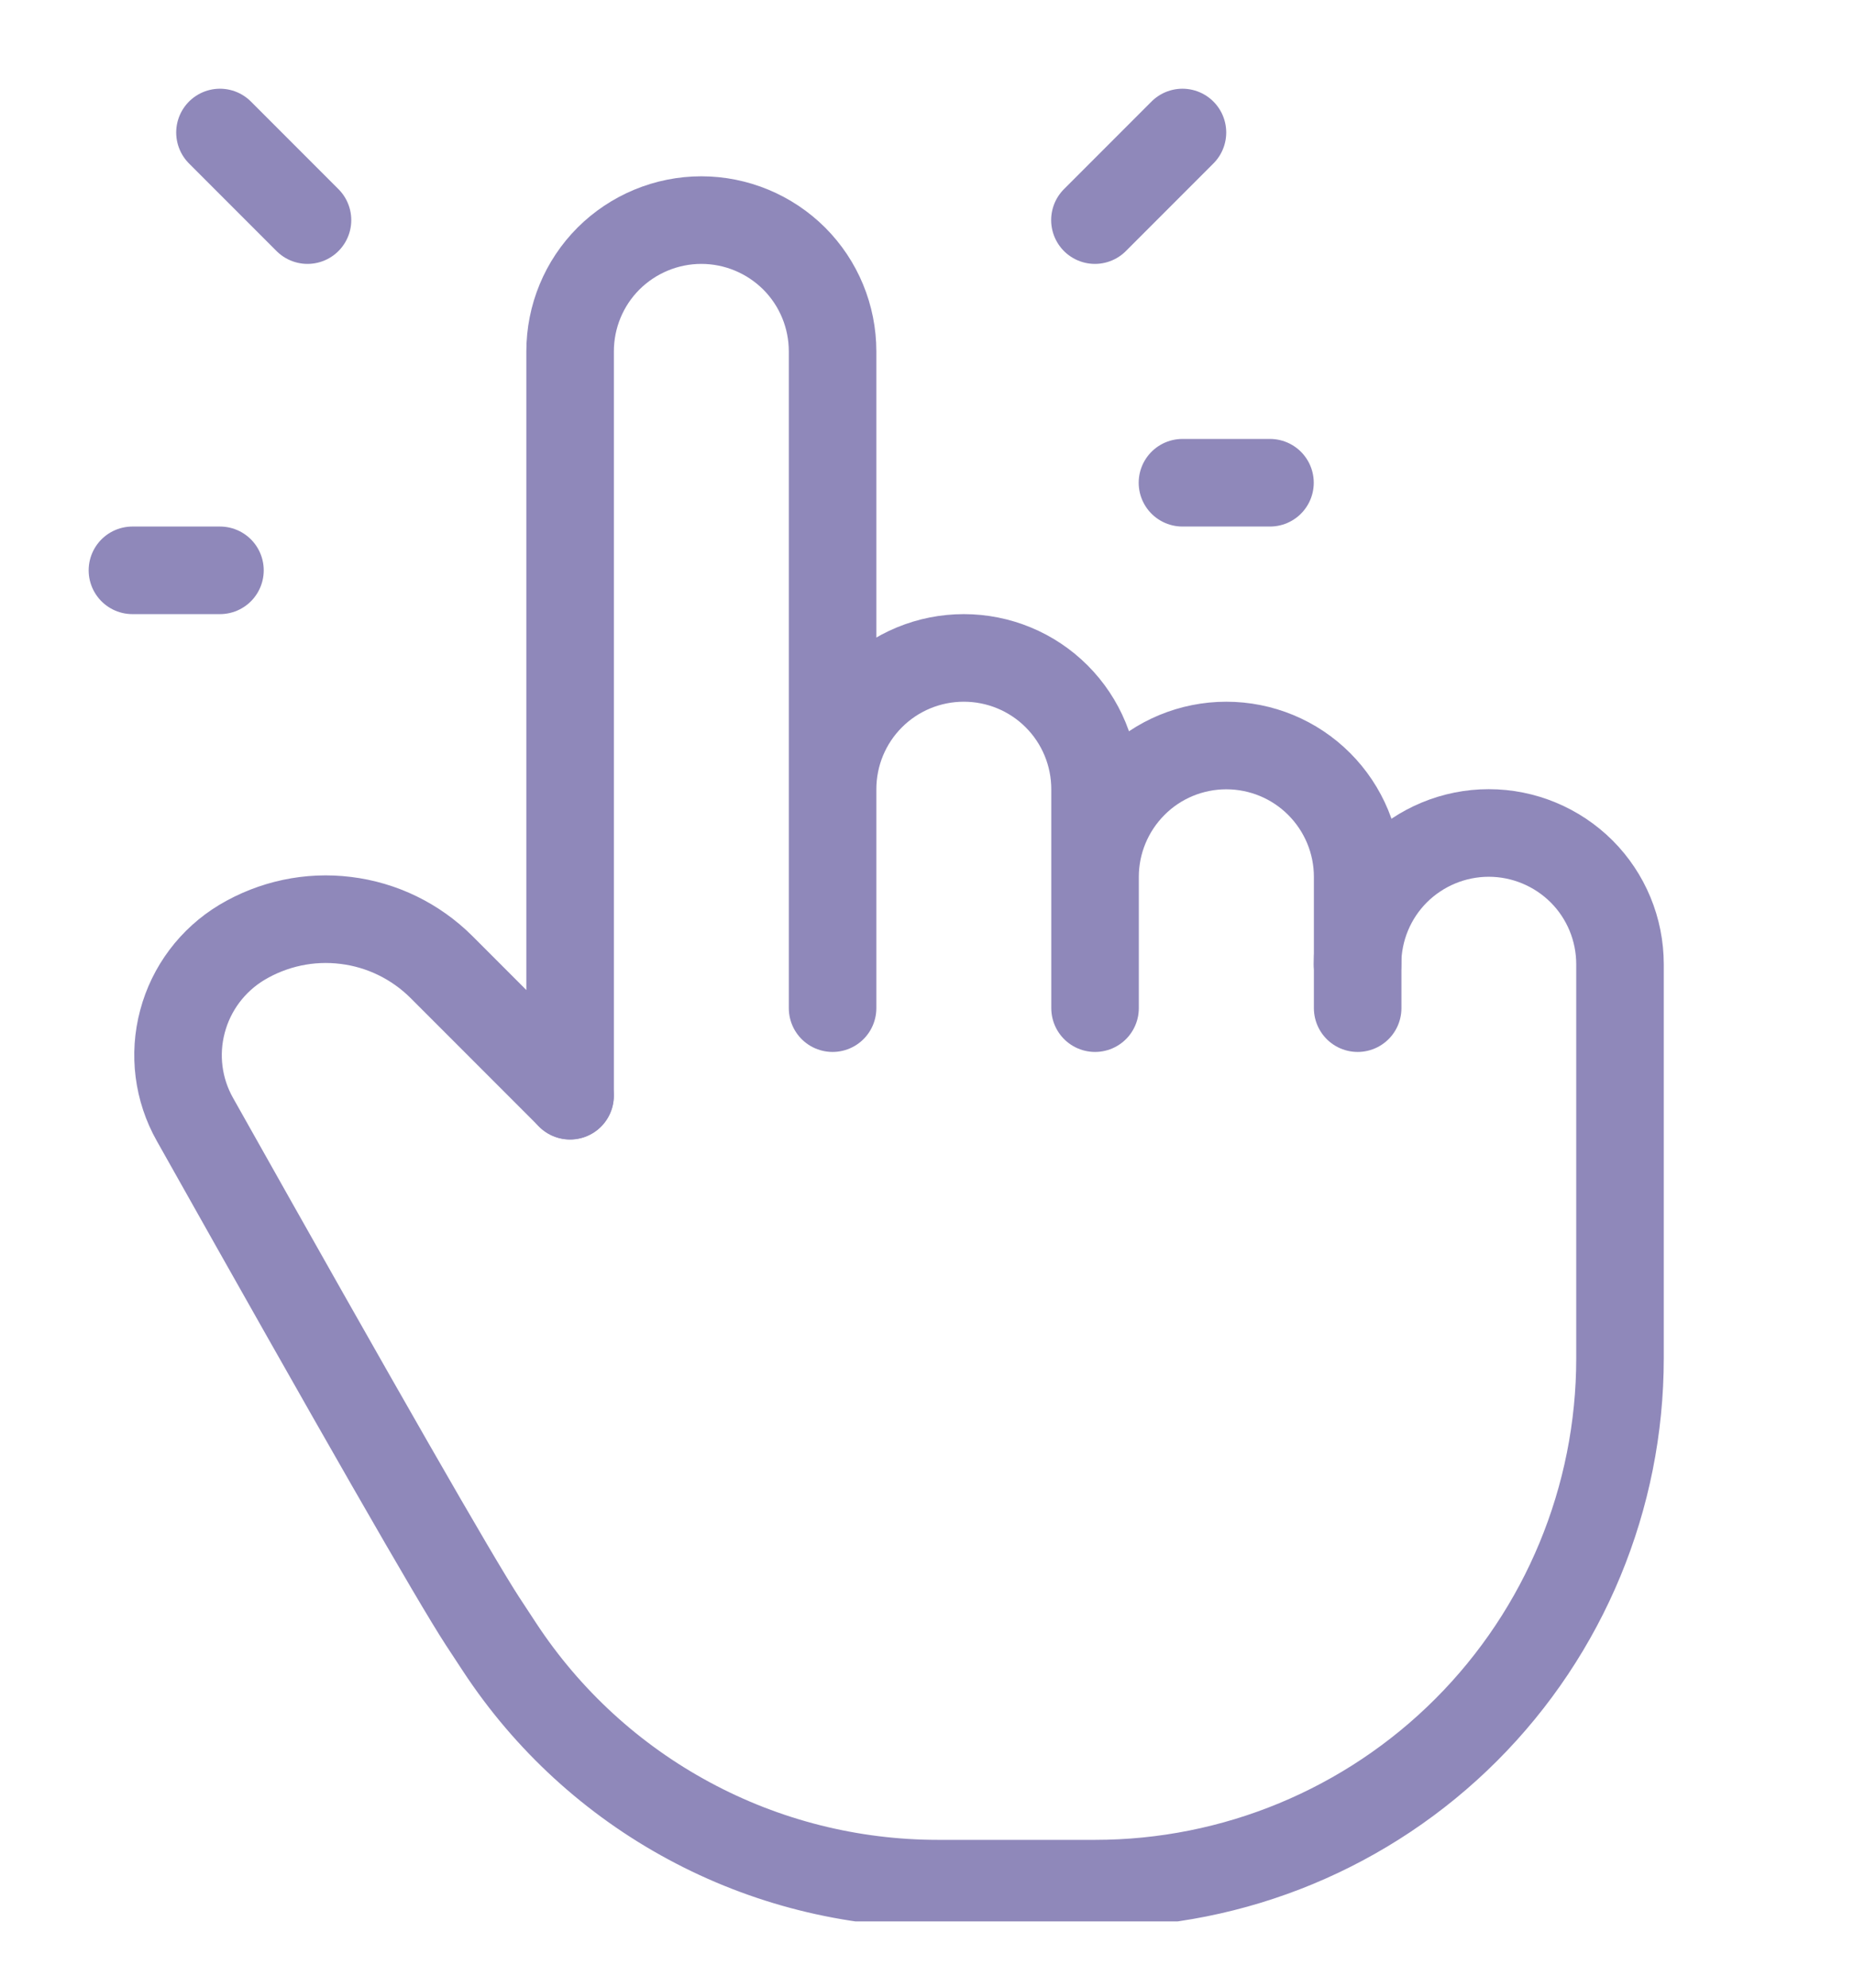 <svg width="14" height="15" viewBox="0 0 14 15" fill="none" xmlns="http://www.w3.org/2000/svg">
<g clip-path="url(#clip0_4476_6288)">
<path d="M4.305 8.269V2.652C4.305 2.389 4.409 2.137 4.595 1.951C4.781 1.766 5.033 1.661 5.296 1.661C5.559 1.661 5.811 1.766 5.997 1.951C6.183 2.137 6.287 2.389 6.287 2.652V7.608M6.287 7.278V5.956C6.287 5.693 6.391 5.441 6.577 5.255C6.763 5.069 7.015 4.965 7.278 4.965C7.541 4.965 7.793 5.069 7.979 5.255C8.165 5.441 8.269 5.693 8.269 5.956V7.608M8.269 6.617C8.269 6.354 8.374 6.102 8.56 5.916C8.745 5.73 8.998 5.626 9.26 5.626C9.523 5.626 9.775 5.73 9.961 5.916C10.147 6.102 10.252 6.354 10.252 6.617V7.608" stroke="#8F88BA" stroke-width="0.661" stroke-linecap="round" stroke-linejoin="round"/>
<path d="M10.251 7.277C10.251 7.014 10.355 6.762 10.541 6.576C10.727 6.391 10.979 6.286 11.242 6.286C11.505 6.286 11.757 6.391 11.943 6.576C12.129 6.762 12.233 7.014 12.233 7.277V10.251C12.233 11.302 11.815 12.311 11.072 13.054C10.328 13.798 9.32 14.215 8.268 14.215H6.947H7.084C6.428 14.215 5.781 14.053 5.203 13.741C4.625 13.43 4.134 12.98 3.773 12.431L3.643 12.233C3.437 11.917 2.713 10.655 1.472 8.448C1.345 8.223 1.311 7.958 1.378 7.708C1.444 7.459 1.605 7.245 1.826 7.112C2.062 6.971 2.338 6.912 2.611 6.946C2.884 6.979 3.138 7.103 3.333 7.297L4.304 8.268M2.322 1.661L1.661 1M1.661 4.304H1M8.268 1.661L8.929 1M8.929 3.643H9.59" stroke="#8F88BA" stroke-width="0.661" stroke-linecap="round" stroke-linejoin="round"/>
</g>
<defs>
<clipPath id="clip0_4476_6288">
<rect width="14" height="14" fill="white" transform="translate(0 0.5)"/>
</clipPath>
</defs>
</svg>

